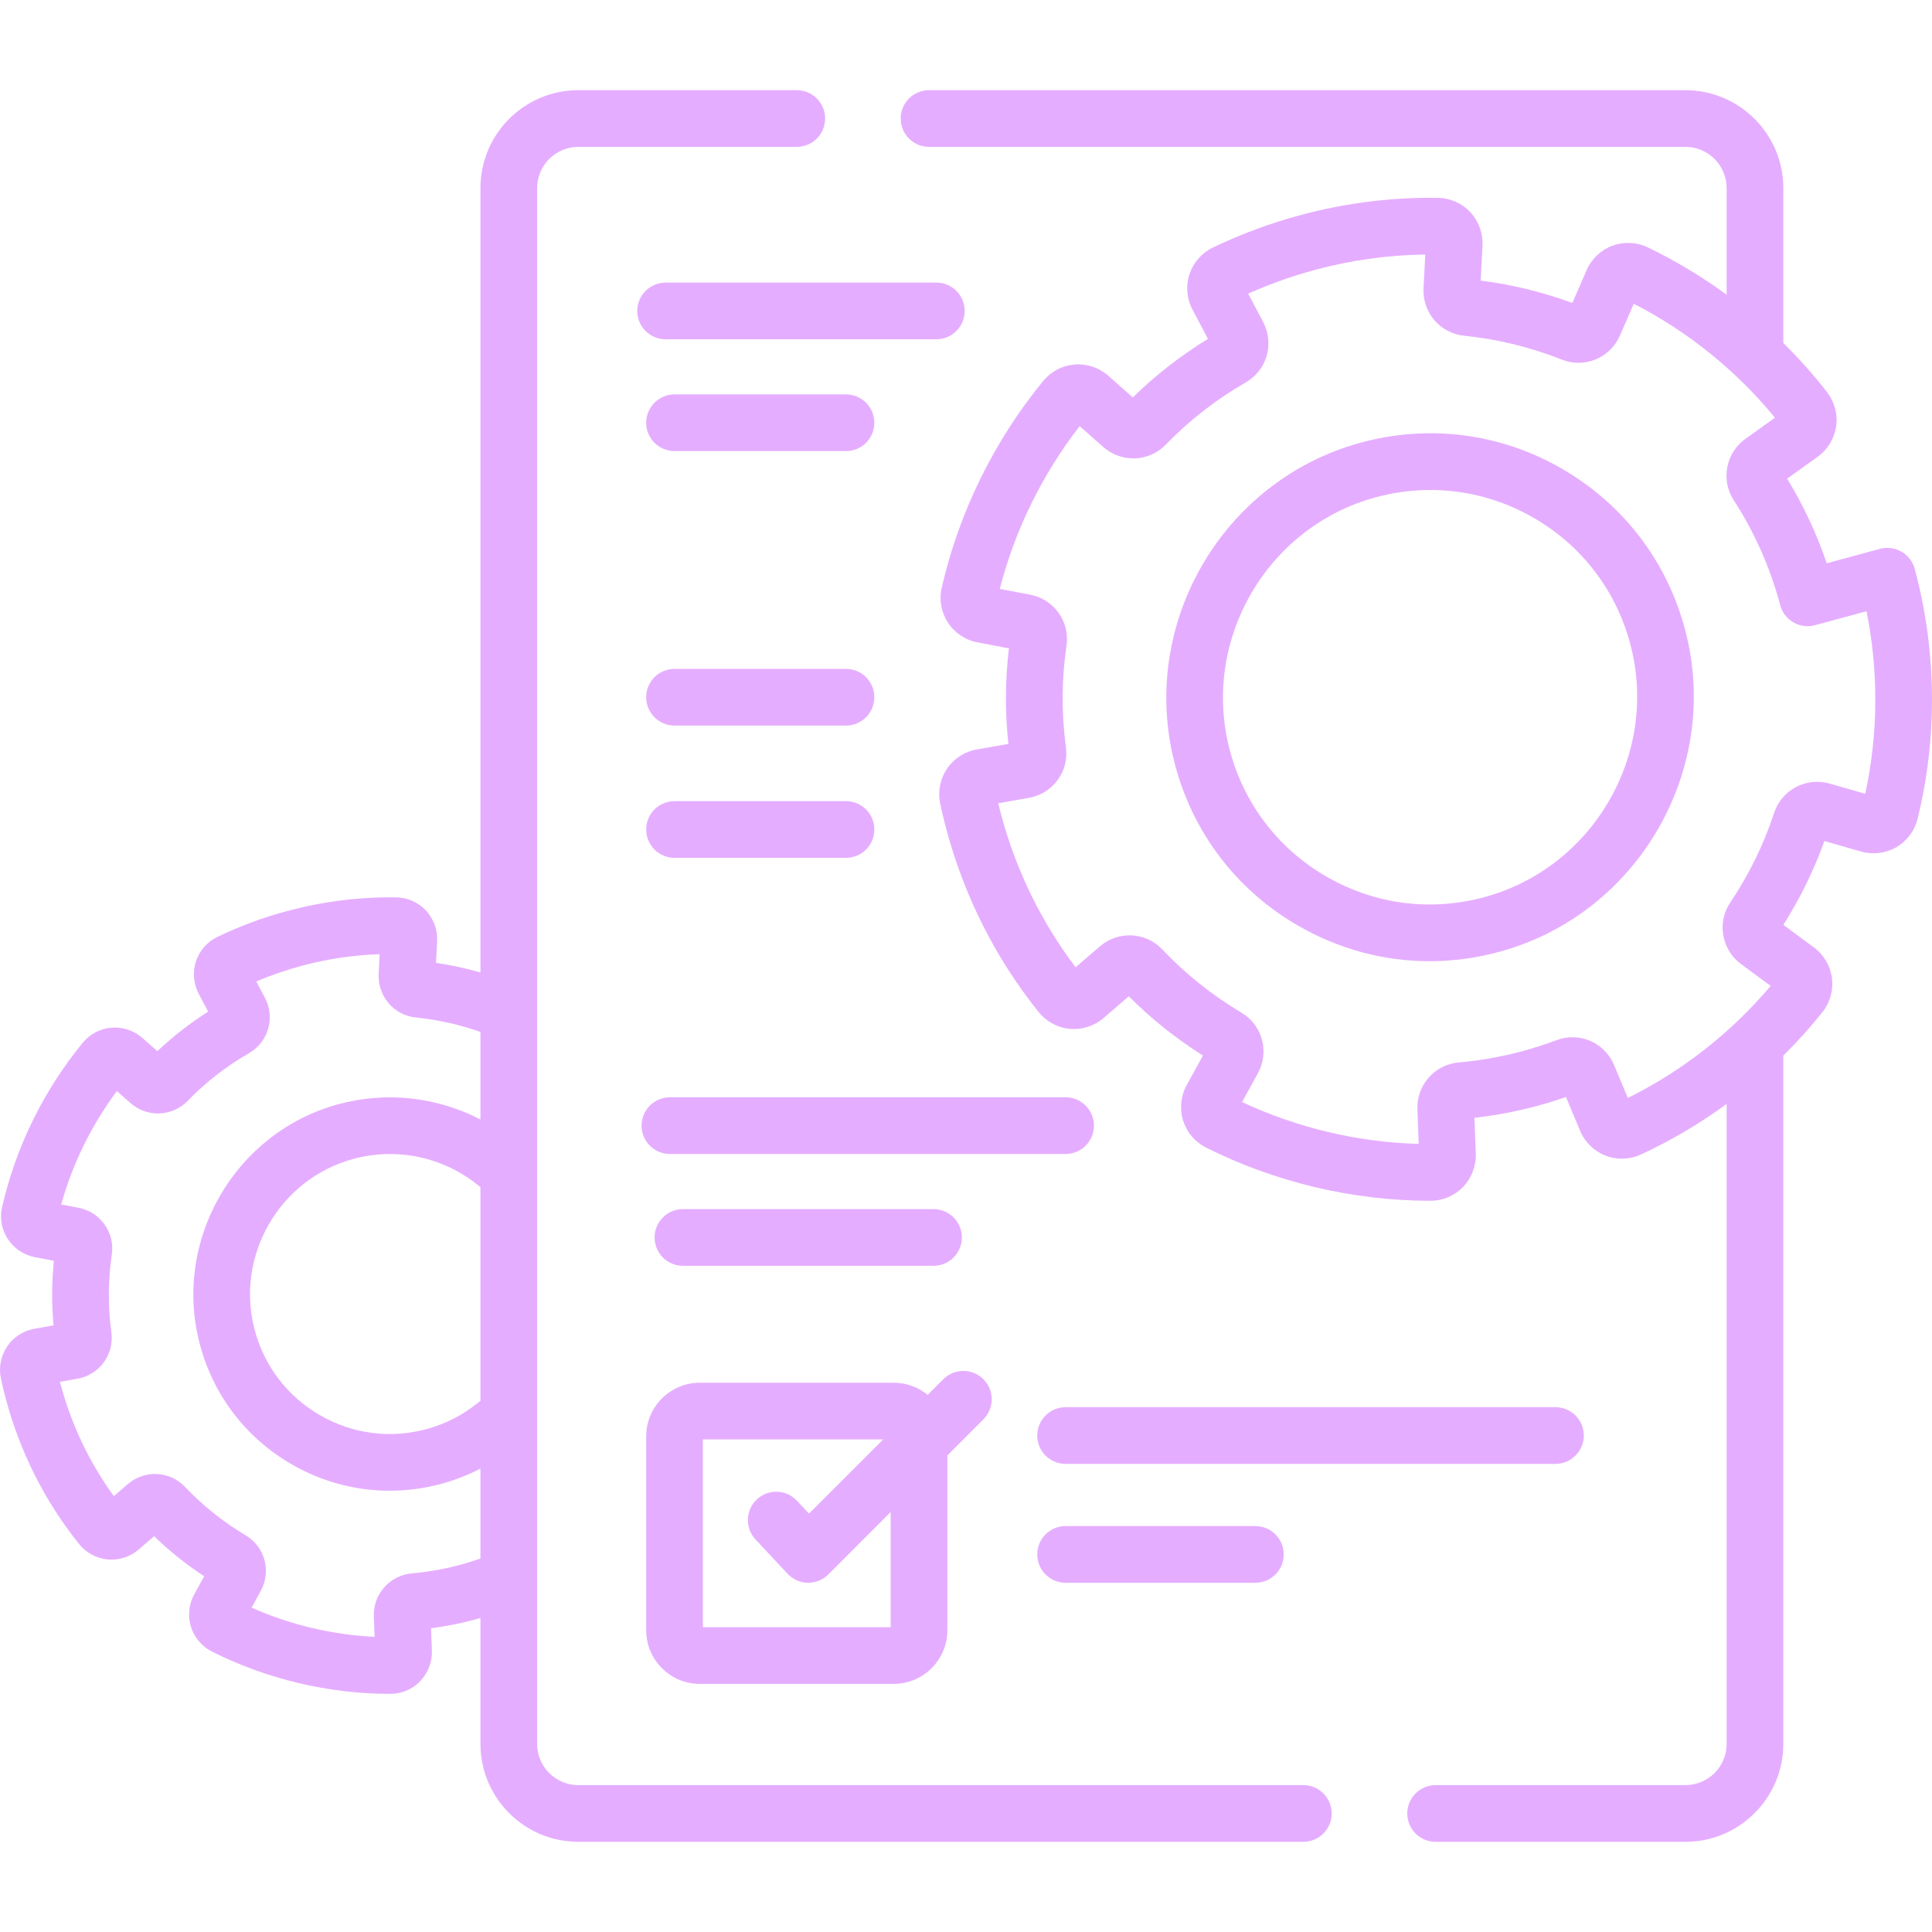 <svg width="50" height="50" viewBox="0 0 50 50" fill="none" xmlns="http://www.w3.org/2000/svg">
<g clip-path="url(#clip0_465_3498)">
<path d="M33.731 46.199H14.967C14.379 46.199 13.901 45.721 13.901 45.133V4.867C13.901 4.279 14.379 3.801 14.967 3.801H20.62C21.026 3.801 21.354 3.473 21.354 3.067C21.354 2.662 21.026 2.334 20.62 2.334H14.967C13.57 2.334 12.434 3.47 12.434 4.867V25.167C12.056 25.059 11.672 24.975 11.284 24.919L11.313 24.357C11.328 24.066 11.222 23.777 11.023 23.564C10.824 23.352 10.544 23.228 10.255 23.224C9.311 23.21 8.367 23.328 7.448 23.573C6.821 23.74 6.208 23.967 5.626 24.247C5.365 24.372 5.163 24.602 5.072 24.878C4.981 25.154 5.007 25.461 5.143 25.719L5.387 26.181C4.917 26.479 4.477 26.822 4.072 27.204L3.688 26.864C3.469 26.671 3.178 26.573 2.887 26.596C2.598 26.619 2.326 26.761 2.143 26.985C1.131 28.217 0.408 29.688 0.054 31.24C-0.011 31.522 0.043 31.824 0.203 32.066C0.362 32.31 0.618 32.481 0.904 32.536L1.395 32.629C1.338 33.184 1.335 33.744 1.386 34.301L0.892 34.388C0.605 34.438 0.347 34.605 0.185 34.846C0.021 35.088 -0.037 35.391 0.024 35.676C0.06 35.847 0.101 36.019 0.146 36.185C0.517 37.577 1.156 38.847 2.047 39.96C2.228 40.186 2.497 40.331 2.786 40.358C3.076 40.385 3.369 40.291 3.59 40.101L3.989 39.757C4.386 40.143 4.82 40.489 5.284 40.793L5.026 41.263C4.886 41.518 4.856 41.825 4.942 42.103C5.029 42.38 5.227 42.613 5.486 42.743C6.913 43.459 8.508 43.837 10.099 43.837H10.103C10.393 43.837 10.675 43.717 10.876 43.508C11.078 43.298 11.188 43.01 11.177 42.719L11.155 42.14C11.534 42.09 11.911 42.016 12.28 41.917C12.332 41.904 12.383 41.889 12.434 41.874V45.133C12.434 46.53 13.57 47.666 14.967 47.666H33.731C34.136 47.666 34.464 47.338 34.464 46.933C34.464 46.528 34.136 46.199 33.731 46.199ZM12.434 36.256C12.411 36.271 12.388 36.287 12.367 36.305C11.979 36.62 11.538 36.847 11.056 36.98C10.112 37.241 9.125 37.114 8.277 36.623C7.43 36.133 6.828 35.34 6.584 34.391C6.094 32.49 7.235 30.519 9.128 29.997C10.283 29.678 11.518 29.95 12.434 30.725L12.434 36.256ZM11.902 40.5C11.496 40.608 11.079 40.681 10.662 40.718C10.087 40.768 9.654 41.258 9.675 41.832L9.695 42.361C8.602 42.309 7.515 42.052 6.511 41.605L6.747 41.175C7.029 40.663 6.856 40.029 6.355 39.732C5.777 39.389 5.251 38.968 4.79 38.482C4.395 38.065 3.744 38.032 3.307 38.409L2.946 38.72C2.311 37.846 1.846 36.868 1.563 35.807C1.559 35.792 1.555 35.777 1.551 35.761L2 35.683C2.572 35.583 2.96 35.054 2.882 34.48C2.792 33.811 2.795 33.135 2.894 32.469C2.978 31.897 2.598 31.364 2.028 31.256L1.584 31.172C1.878 30.117 2.37 29.115 3.025 28.236L3.373 28.544C3.806 28.927 4.458 28.903 4.859 28.489C5.327 28.006 5.86 27.591 6.442 27.258C6.946 26.968 7.128 26.337 6.856 25.822L6.633 25.4C7.02 25.236 7.419 25.099 7.826 24.99C8.482 24.815 9.153 24.716 9.826 24.694L9.8 25.206C9.77 25.78 10.194 26.276 10.764 26.333C11.333 26.39 11.894 26.516 12.434 26.706V28.972C11.306 28.387 9.989 28.237 8.738 28.582C6.079 29.316 4.475 32.086 5.163 34.757C5.507 36.09 6.351 37.204 7.542 37.893C8.328 38.348 9.199 38.58 10.083 38.58C10.537 38.58 10.995 38.519 11.446 38.395C11.791 38.299 12.121 38.169 12.434 38.007V40.334C12.258 40.395 12.081 40.452 11.902 40.5Z" fill="#E5ADFF"/>
<path d="M49.561 14.753L49.553 14.722C49.503 14.534 49.379 14.374 49.21 14.277C49.041 14.18 48.841 14.153 48.653 14.204L47.276 14.578C47.016 13.81 46.672 13.077 46.251 12.388L47.04 11.822C47.298 11.637 47.472 11.351 47.518 11.037C47.564 10.724 47.479 10.402 47.286 10.152C46.938 9.702 46.558 9.277 46.152 8.876V4.867C46.152 3.47 45.015 2.334 43.618 2.334H24.043C23.638 2.334 23.31 2.662 23.31 3.067C23.31 3.473 23.638 3.801 24.043 3.801H43.618C44.206 3.801 44.685 4.279 44.685 4.867V7.627C44.043 7.158 43.359 6.746 42.643 6.401C42.359 6.265 42.026 6.249 41.73 6.359C41.432 6.47 41.189 6.7 41.062 6.991L40.692 7.84C39.924 7.558 39.129 7.364 38.32 7.261L38.367 6.354C38.383 6.037 38.268 5.723 38.051 5.491C37.835 5.26 37.531 5.125 37.215 5.12C36.027 5.103 34.838 5.251 33.68 5.56C32.891 5.77 32.119 6.056 31.386 6.408C31.102 6.545 30.883 6.795 30.784 7.095C30.684 7.397 30.712 7.731 30.861 8.012L31.262 8.771C30.559 9.2 29.906 9.708 29.317 10.285L28.683 9.725C28.445 9.514 28.127 9.408 27.811 9.433C27.496 9.458 27.201 9.612 27.001 9.856C25.727 11.407 24.817 13.26 24.371 15.214C24.3 15.521 24.359 15.849 24.532 16.113C24.706 16.379 24.985 16.566 25.297 16.625L26.111 16.779C26.012 17.599 26.008 18.429 26.097 19.252L25.278 19.396C24.966 19.45 24.685 19.632 24.508 19.895C24.33 20.159 24.266 20.488 24.332 20.8C24.378 21.015 24.43 21.23 24.486 21.441C24.953 23.193 25.759 24.792 26.88 26.193C27.077 26.439 27.37 26.597 27.684 26.626C28 26.656 28.32 26.554 28.56 26.347L29.213 25.784C29.792 26.365 30.436 26.879 31.132 27.317L30.71 28.086C30.558 28.364 30.524 28.698 30.619 29.001C30.713 29.302 30.928 29.556 31.21 29.698C33.007 30.599 35.016 31.076 37.019 31.076H37.024C37.34 31.076 37.646 30.945 37.865 30.717C38.085 30.488 38.205 30.175 38.193 29.858L38.158 28.929C38.696 28.868 39.232 28.767 39.756 28.627C40.015 28.558 40.273 28.479 40.528 28.39L40.892 29.264C41.014 29.557 41.254 29.791 41.549 29.907C41.844 30.022 42.177 30.012 42.463 29.88C43.244 29.52 43.989 29.079 44.685 28.57V45.133C44.685 45.721 44.206 46.199 43.618 46.199H37.154C36.748 46.199 36.42 46.528 36.42 46.933C36.42 47.338 36.748 47.666 37.154 47.666H43.618C45.015 47.666 46.152 46.53 46.152 45.133V27.32C46.511 26.964 46.851 26.587 47.166 26.192C47.363 25.945 47.452 25.624 47.41 25.311C47.369 24.996 47.199 24.707 46.943 24.519L46.153 23.935C46.586 23.253 46.942 22.526 47.215 21.766L48.165 22.038C48.47 22.125 48.803 22.084 49.078 21.925C49.351 21.767 49.551 21.5 49.626 21.194C50.146 19.086 50.123 16.859 49.561 14.753ZM48.272 20.543L47.351 20.279C46.744 20.106 46.113 20.438 45.915 21.036C45.645 21.857 45.263 22.637 44.78 23.355C44.43 23.876 44.553 24.576 45.059 24.951L45.824 25.515C44.807 26.722 43.539 27.717 42.128 28.415L41.775 27.568C41.531 26.981 40.875 26.696 40.282 26.92C39.986 27.031 39.682 27.129 39.379 27.21C38.848 27.351 38.302 27.447 37.757 27.495C37.13 27.549 36.658 28.082 36.682 28.708L36.716 29.604C35.143 29.562 33.575 29.19 32.145 28.521L32.553 27.777C32.859 27.219 32.671 26.529 32.126 26.206C31.371 25.757 30.683 25.207 30.081 24.572C29.651 24.117 28.941 24.082 28.465 24.492L27.837 25.034C26.942 23.851 26.292 22.517 25.904 21.063C25.88 20.972 25.857 20.88 25.834 20.788L26.625 20.649C27.248 20.54 27.671 19.965 27.586 19.34C27.468 18.465 27.473 17.581 27.601 16.71C27.693 16.088 27.279 15.508 26.658 15.39L25.874 15.241C26.266 13.717 26.976 12.272 27.942 11.028L28.552 11.568C29.023 11.984 29.734 11.958 30.17 11.508C30.782 10.876 31.479 10.334 32.24 9.897C32.788 9.582 32.986 8.896 32.69 8.334L32.303 7.6C32.868 7.347 33.458 7.138 34.059 6.977C34.986 6.73 35.935 6.599 36.886 6.587L36.841 7.461C36.809 8.087 37.27 8.626 37.891 8.689C38.757 8.776 39.607 8.984 40.419 9.306C41.009 9.54 41.67 9.266 41.924 8.683L42.283 7.861C43.686 8.582 44.938 9.594 45.935 10.81L45.172 11.357C44.661 11.723 44.529 12.421 44.869 12.946C45.406 13.774 45.809 14.681 46.068 15.648C46.069 15.652 46.07 15.658 46.071 15.661C46.121 15.85 46.245 16.011 46.414 16.108C46.583 16.205 46.784 16.232 46.972 16.18L48.305 15.819C48.62 17.378 48.609 18.993 48.272 20.543Z" fill="#E5ADFF"/>
<path d="M40.431 12.135C38.834 11.21 36.973 10.971 35.193 11.462C31.626 12.446 29.474 16.163 30.398 19.746C30.858 21.535 31.992 23.029 33.589 23.953C34.644 24.564 35.813 24.876 36.998 24.876C37.608 24.876 38.222 24.793 38.827 24.626V24.626C42.394 23.642 44.545 19.926 43.622 16.342C43.162 14.554 42.028 13.06 40.431 12.135ZM38.437 23.212C37.039 23.598 35.578 23.41 34.324 22.684C33.07 21.958 32.18 20.785 31.818 19.381C31.093 16.567 32.782 13.649 35.583 12.876C36.058 12.745 36.541 12.681 37.02 12.681C37.95 12.681 38.868 12.925 39.696 13.404C40.95 14.13 41.84 15.304 42.202 16.708C42.927 19.522 41.238 22.439 38.437 23.212Z" fill="#E5ADFF"/>
<path d="M24.966 8.047C24.966 7.642 24.638 7.314 24.233 7.314H17.226C16.821 7.314 16.492 7.642 16.492 8.047C16.492 8.452 16.821 8.781 17.226 8.781H24.233C24.638 8.781 24.966 8.452 24.966 8.047Z" fill="#E5ADFF"/>
<path d="M17.457 11.674H21.895C22.3 11.674 22.628 11.346 22.628 10.941C22.628 10.536 22.3 10.207 21.895 10.207H17.457C17.052 10.207 16.723 10.536 16.723 10.941C16.723 11.346 17.052 11.674 17.457 11.674Z" fill="#E5ADFF"/>
<path d="M17.457 18.778H21.895C22.3 18.778 22.628 18.449 22.628 18.044C22.628 17.639 22.3 17.311 21.895 17.311H17.457C17.052 17.311 16.723 17.639 16.723 18.044C16.723 18.449 17.052 18.778 17.457 18.778Z" fill="#E5ADFF"/>
<path d="M17.457 22.201H21.895C22.3 22.201 22.628 21.872 22.628 21.467C22.628 21.062 22.3 20.734 21.895 20.734H17.457C17.052 20.734 16.723 21.062 16.723 21.467C16.723 21.872 17.052 22.201 17.457 22.201Z" fill="#E5ADFF"/>
<path d="M27.577 28.398H17.337C16.932 28.398 16.604 28.726 16.604 29.131C16.604 29.537 16.932 29.865 17.337 29.865H27.577C27.982 29.865 28.311 29.537 28.311 29.131C28.311 28.726 27.982 28.398 27.577 28.398Z" fill="#E5ADFF"/>
<path d="M17.674 32.759H24.16C24.565 32.759 24.893 32.43 24.893 32.025C24.893 31.62 24.565 31.292 24.16 31.292H17.674C17.269 31.292 16.941 31.62 16.941 32.025C16.941 32.43 17.269 32.759 17.674 32.759Z" fill="#E5ADFF"/>
<path d="M16.723 42.19C16.723 42.956 17.346 43.579 18.112 43.579H23.129C23.895 43.579 24.518 42.956 24.518 42.19V37.665L25.451 36.732C25.737 36.445 25.737 35.981 25.451 35.694C25.164 35.408 24.7 35.408 24.413 35.694L24.008 36.099C23.769 35.903 23.462 35.785 23.129 35.785H18.112C17.346 35.785 16.723 36.407 16.723 37.173L16.723 42.19ZM18.19 37.252H22.856L20.936 39.172L20.625 38.839C20.349 38.543 19.885 38.527 19.588 38.803C19.292 39.079 19.276 39.543 19.552 39.84L20.381 40.728C20.516 40.874 20.705 40.958 20.904 40.962C20.909 40.962 20.913 40.962 20.917 40.962C21.111 40.962 21.298 40.884 21.436 40.747L23.05 39.132V42.112H18.19V37.252H18.19Z" fill="#E5ADFF"/>
<path d="M40.989 37.151C40.989 36.746 40.66 36.418 40.255 36.418H27.577C27.172 36.418 26.844 36.746 26.844 37.151C26.844 37.557 27.172 37.885 27.577 37.885H40.255C40.66 37.885 40.989 37.556 40.989 37.151Z" fill="#E5ADFF"/>
<path d="M27.577 39.495C27.172 39.495 26.844 39.823 26.844 40.228C26.844 40.633 27.172 40.962 27.577 40.962H32.489C32.895 40.962 33.223 40.633 33.223 40.228C33.223 39.823 32.895 39.495 32.489 39.495H27.577Z" fill="#E5ADFF"/>
</g>
<defs>
<clipPath id="clip0_465_3498">
<rect width="50" height="50" fill="white"/>
</clipPath>
</defs>
</svg>
